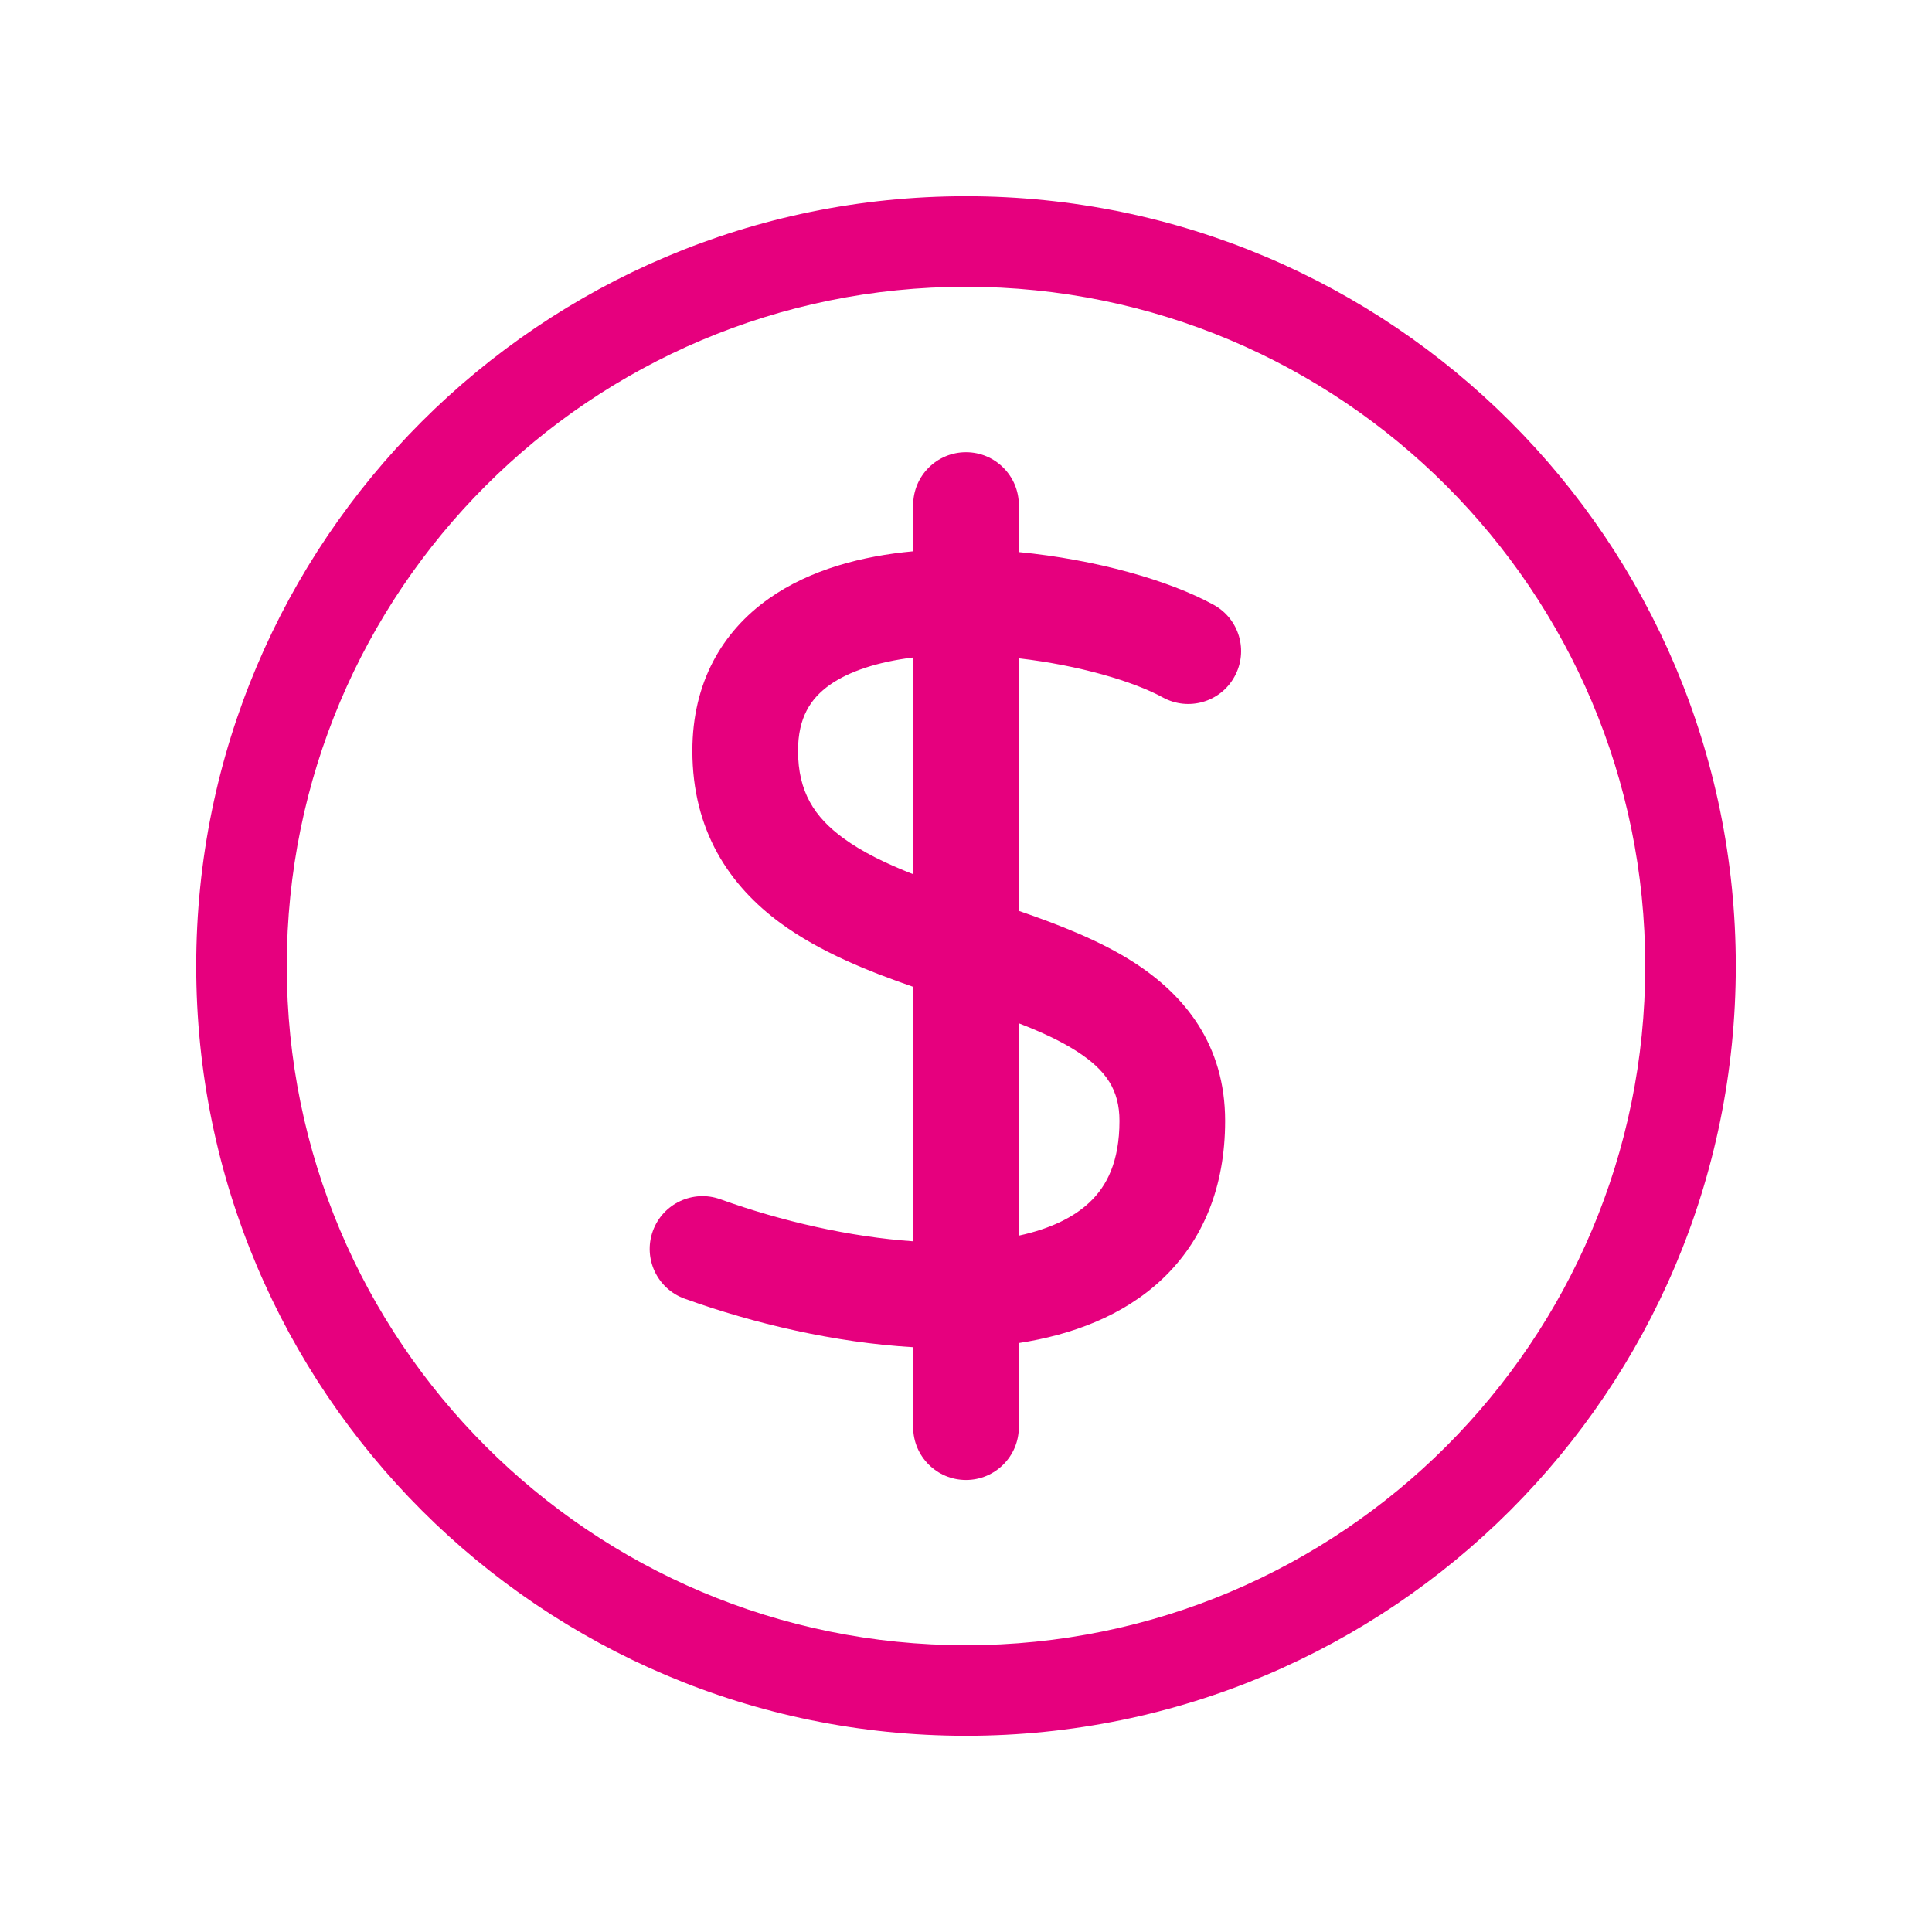 <svg width="32" height="32" viewBox="0 0 32 32" fill="none" xmlns="http://www.w3.org/2000/svg">
<path fill-rule="evenodd" clip-rule="evenodd" d="M16 4.75C9.787 4.75 4.75 9.787 4.75 16C4.75 22.213 9.787 27.25 16 27.25C22.213 27.25 27.25 22.213 27.25 16C27.25 9.787 22.213 4.75 16 4.75ZM3.25 16C3.25 8.958 8.958 3.25 16 3.25C23.042 3.25 28.75 8.958 28.75 16C28.75 23.042 23.042 28.75 16 28.75C8.958 28.75 3.25 23.042 3.25 16Z" fill="#E6007E"/>
<path fill-rule="evenodd" clip-rule="evenodd" d="M16 7.49C16.483 7.49 16.875 7.882 16.875 8.365V9.144C18.144 9.267 19.361 9.61 20.103 10.018C20.527 10.251 20.681 10.783 20.448 11.206C20.216 11.63 19.684 11.784 19.26 11.552C18.779 11.287 17.868 11.018 16.875 10.904V15.087C17.531 15.313 18.22 15.579 18.785 15.943C19.625 16.485 20.292 17.306 20.292 18.565C20.292 19.657 19.928 20.545 19.25 21.186C18.601 21.799 17.745 22.111 16.875 22.245V23.638C16.875 24.121 16.483 24.513 16 24.513C15.517 24.513 15.125 24.121 15.125 23.638V22.314C13.829 22.239 12.482 21.922 11.339 21.51C10.885 21.346 10.649 20.845 10.813 20.39C10.977 19.935 11.479 19.7 11.933 19.864C12.946 20.229 14.081 20.488 15.125 20.56V16.345C14.382 16.087 13.581 15.768 12.931 15.292C12.08 14.668 11.468 13.758 11.468 12.435C11.468 11.311 11.957 10.463 12.737 9.913C13.425 9.428 14.289 9.208 15.125 9.131V8.365C15.125 7.882 15.517 7.49 16 7.49ZM15.125 10.89C14.533 10.963 14.062 11.12 13.745 11.343C13.425 11.569 13.218 11.886 13.218 12.435C13.218 13.116 13.491 13.533 13.966 13.881C14.281 14.112 14.672 14.302 15.125 14.48V10.89ZM16.875 16.949V20.466C17.398 20.353 17.786 20.161 18.047 19.914C18.331 19.647 18.542 19.242 18.542 18.565C18.542 18.056 18.324 17.728 17.837 17.414C17.566 17.24 17.244 17.091 16.875 16.949Z" fill="#E6007E"/>
</svg>
